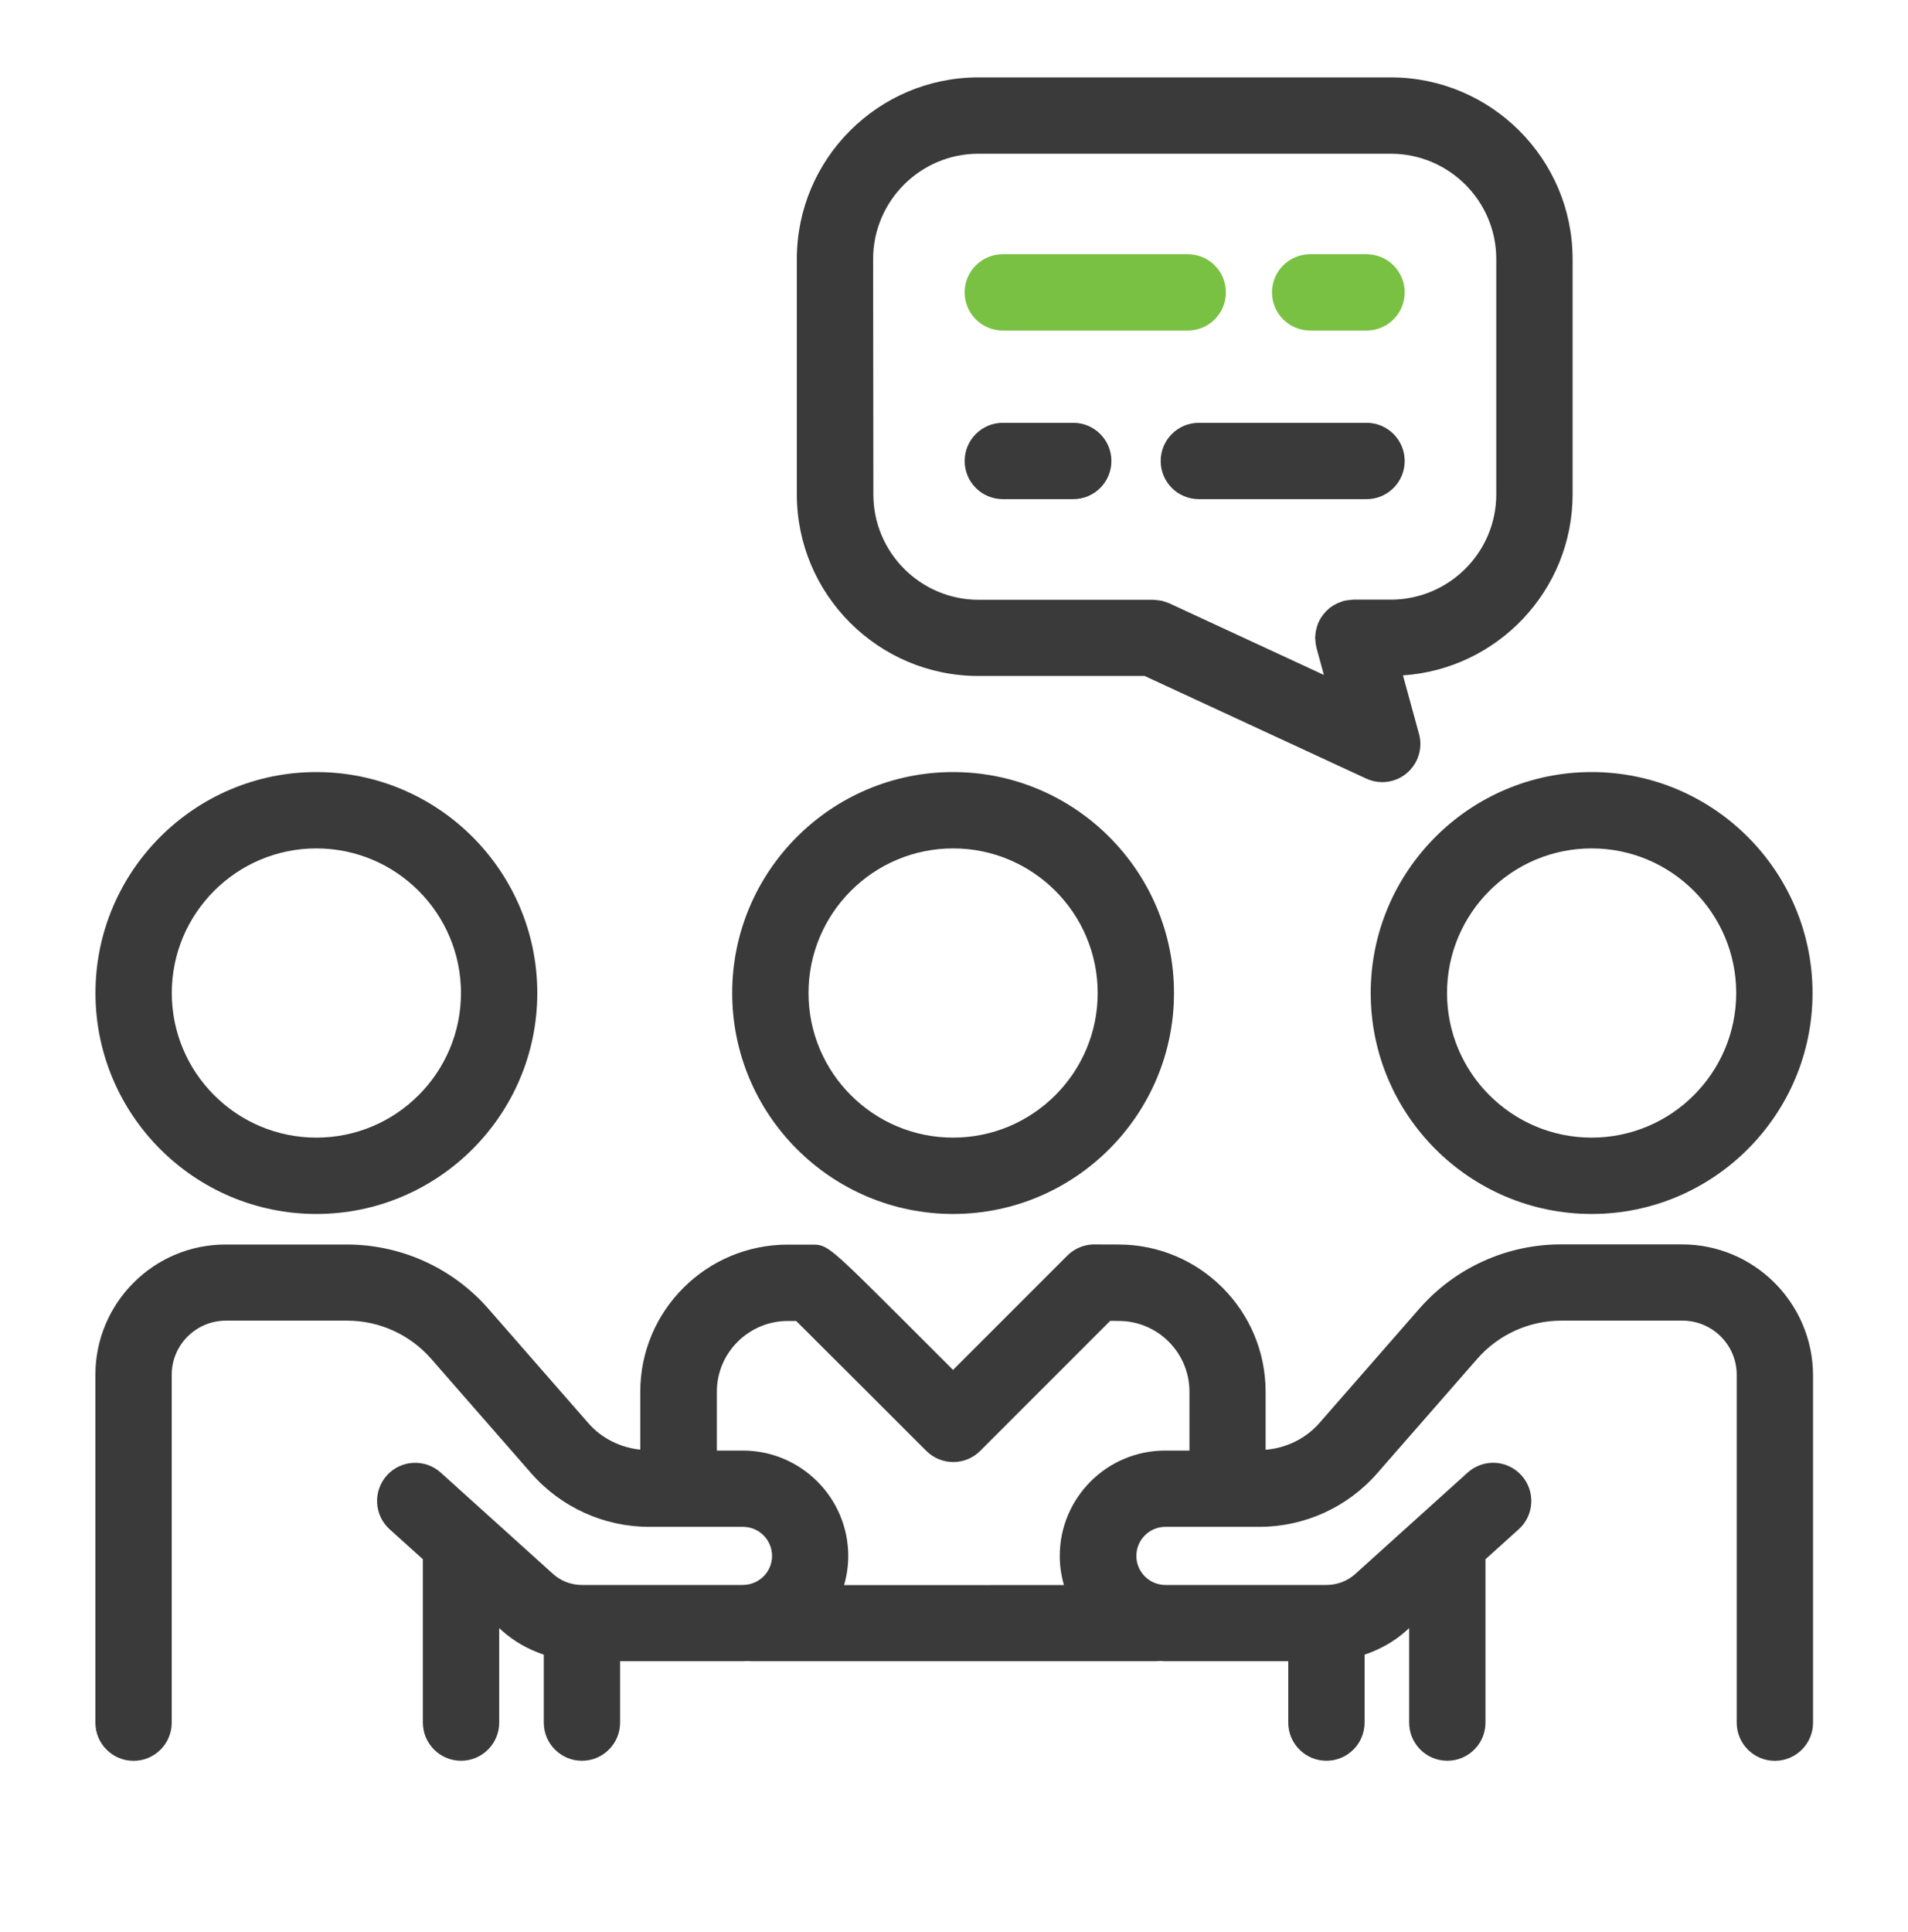<svg xmlns="http://www.w3.org/2000/svg" width="80" height="81" viewBox="0 0 80 81" fill="none"><path d="M39.962 50.891C45.068 50.891 49.224 46.735 49.224 41.629C49.224 36.523 45.068 32.366 39.962 32.366C34.853 32.366 30.7 36.523 30.7 41.629C30.7 46.738 34.856 50.891 39.962 50.891ZM39.962 35.566C43.306 35.566 46.025 38.285 46.025 41.629C46.025 44.972 43.306 47.691 39.962 47.691C36.618 47.691 33.9 44.972 33.9 41.629C33.9 38.285 36.621 35.566 39.962 35.566Z" fill="#3A3A3A"></path><path d="M13.265 50.891C18.372 50.891 22.528 46.735 22.528 41.629C22.528 36.523 18.372 32.366 13.265 32.366C8.156 32.366 4.003 36.523 4.003 41.629C4.003 46.738 8.159 50.891 13.265 50.891ZM13.265 35.566C16.609 35.566 19.328 38.285 19.328 41.629C19.328 44.972 16.609 47.691 13.265 47.691C9.922 47.691 7.203 44.972 7.203 41.629C7.203 38.285 9.922 35.566 13.265 35.566Z" fill="#3A3A3A"></path><path d="M57.472 41.629C57.472 46.738 61.628 50.891 66.735 50.891C71.844 50.891 75.997 46.735 75.997 41.629C75.997 36.523 71.841 32.366 66.735 32.366C61.625 32.366 57.472 36.523 57.472 41.629ZM66.735 35.566C70.078 35.566 72.797 38.285 72.797 41.629C72.797 44.972 70.078 47.691 66.735 47.691C63.391 47.691 60.672 44.972 60.672 41.629C60.672 38.285 63.391 35.566 66.735 35.566Z" fill="#3A3A3A"></path><path d="M70.525 52.166H65.45H65.447C63.172 52.166 61.009 53.151 59.512 54.86L55.322 59.654C54.743 60.313 53.934 60.704 53.065 60.776V58.338C53.065 54.938 50.3 52.172 46.9 52.172C46.897 52.172 46.203 52.172 45.997 52.169C45.543 52.141 45.087 52.301 44.753 52.635L39.959 57.429L38.131 55.6C34.7 52.176 34.7 52.176 34.028 52.176H33.028C29.618 52.176 26.846 54.941 26.846 58.341V60.772C26.009 60.682 25.228 60.301 24.668 59.66L20.478 54.866C18.981 53.154 16.818 52.172 14.543 52.172H14.54H9.465C6.456 52.166 4 54.616 4 57.632V72.216C4 73.1 4.715 73.816 5.6 73.816C6.484 73.816 7.2 73.1 7.2 72.216V57.632C7.2 56.382 8.218 55.363 9.475 55.363H14.553H14.556C15.906 55.363 17.19 55.947 18.081 56.966L22.271 61.76C23.518 63.185 25.321 64.007 27.215 64.007H28.45H28.459H28.468H31.153C31.825 64.007 32.371 64.554 32.371 65.226C32.371 65.882 31.85 66.416 31.196 66.441H31.193C31.178 66.441 31.165 66.444 31.153 66.444H24.4C23.95 66.444 23.515 66.279 23.181 65.975L18.481 61.735C17.825 61.144 16.812 61.194 16.221 61.85C15.631 62.507 15.681 63.519 16.337 64.11L17.731 65.366V72.213C17.731 73.097 18.447 73.813 19.331 73.813C20.215 73.813 20.931 73.097 20.931 72.213V68.254L21.037 68.35C21.553 68.816 22.156 69.147 22.8 69.366V72.213C22.8 73.097 23.515 73.813 24.4 73.813C25.284 73.813 26 73.097 26 72.213V69.641H31.153C31.215 69.641 31.278 69.635 31.343 69.632C31.409 69.635 31.475 69.641 31.54 69.641H48.396C48.456 69.641 48.546 69.638 48.646 69.629C48.718 69.632 48.79 69.641 48.862 69.641H54.015V72.213C54.015 73.097 54.731 73.813 55.615 73.813C56.499 73.813 57.215 73.097 57.215 72.213V69.366C57.859 69.147 58.462 68.816 58.977 68.35L59.084 68.254V72.213C59.084 73.097 59.799 73.813 60.684 73.813C61.568 73.813 62.284 73.097 62.284 72.213V65.366L63.677 64.11C64.334 63.519 64.387 62.507 63.793 61.85C63.202 61.194 62.19 61.141 61.534 61.735L56.834 65.975C56.499 66.279 56.068 66.444 55.618 66.444H48.865C48.193 66.444 47.646 65.897 47.646 65.226C47.646 64.554 48.193 64.007 48.865 64.007H51.471H51.481H51.49H52.803C54.696 64.007 56.499 63.188 57.746 61.76L61.937 56.966C62.828 55.947 64.112 55.363 65.462 55.363H65.465H70.543C71.796 55.363 72.818 56.379 72.818 57.632V72.216C72.818 73.1 73.534 73.816 74.418 73.816C75.302 73.816 76.018 73.1 76.018 72.216V57.632C75.999 54.616 73.543 52.166 70.524 52.166L70.525 52.166ZM44.434 65.225C44.434 65.65 44.497 66.057 44.609 66.447L35.391 66.45C35.503 66.063 35.566 65.653 35.566 65.228C35.566 62.791 33.581 60.81 31.147 60.81H30.057V58.341C30.057 56.707 31.394 55.376 33.038 55.376H33.382C34.413 56.4 37.013 58.997 38.838 60.822C39.463 61.447 40.475 61.447 41.1 60.822L46.55 55.372C46.672 55.376 46.791 55.376 46.907 55.376C48.541 55.376 49.872 56.704 49.872 58.341V60.81H48.857C46.416 60.807 44.435 62.788 44.435 65.225L44.434 65.225Z" fill="#3A3A3A"></path><path d="M58.312 3.244H41.025C36.825 3.244 33.41 6.66 33.41 10.86V20.722C33.41 24.922 36.825 28.338 41.025 28.338H47.994L57.281 32.638C57.497 32.738 57.725 32.788 57.953 32.788C58.325 32.788 58.694 32.66 58.987 32.41C59.462 32.007 59.663 31.366 59.497 30.766L58.825 28.313C62.791 28.047 65.937 24.75 65.937 20.722V10.86C65.937 6.66 62.516 3.244 58.312 3.244L58.312 3.244ZM62.737 20.723C62.737 23.157 60.753 25.138 58.312 25.138H56.737C56.719 25.138 56.703 25.144 56.687 25.144C56.634 25.148 56.581 25.154 56.528 25.16C56.472 25.166 56.419 25.176 56.366 25.188C56.35 25.191 56.334 25.191 56.316 25.198C56.281 25.207 56.253 25.223 56.222 25.235C56.169 25.254 56.116 25.273 56.066 25.294C56.019 25.316 55.975 25.341 55.928 25.369C55.884 25.394 55.84 25.422 55.8 25.451C55.756 25.482 55.715 25.516 55.678 25.554C55.641 25.585 55.606 25.619 55.572 25.657C55.537 25.694 55.503 25.735 55.472 25.776C55.441 25.816 55.412 25.857 55.384 25.901C55.359 25.944 55.334 25.988 55.312 26.032C55.291 26.079 55.266 26.126 55.25 26.176C55.231 26.226 55.219 26.276 55.203 26.326C55.191 26.372 55.178 26.422 55.169 26.473C55.159 26.529 55.153 26.588 55.15 26.648C55.147 26.679 55.141 26.71 55.141 26.744C55.141 26.76 55.144 26.776 55.147 26.791C55.15 26.844 55.156 26.901 55.162 26.957C55.169 27.013 55.178 27.066 55.191 27.119C55.194 27.135 55.194 27.151 55.2 27.166L55.509 28.294L49.025 25.291C49.019 25.288 49.009 25.288 49.003 25.285C48.944 25.257 48.878 25.238 48.816 25.219C48.778 25.207 48.74 25.191 48.7 25.185C48.647 25.172 48.59 25.169 48.537 25.163C48.484 25.157 48.434 25.148 48.381 25.148C48.372 25.148 48.362 25.144 48.353 25.144H41.034C38.6 25.144 36.619 23.163 36.619 20.729L36.609 10.86C36.609 8.426 38.591 6.444 41.025 6.444H58.312C60.753 6.444 62.737 8.426 62.737 10.86L62.737 20.723Z" fill="#3A3A3A"></path><path d="M51.4 12.257C51.4 11.372 50.684 10.657 49.8 10.657H42.047C41.162 10.657 40.447 11.372 40.447 12.257C40.447 13.141 41.162 13.857 42.047 13.857H49.8C50.684 13.857 51.4 13.141 51.4 12.257Z" fill="#79C142"></path><path d="M57.297 10.657H54.934C54.05 10.657 53.334 11.372 53.334 12.257C53.334 13.141 54.05 13.857 54.934 13.857H57.297C58.181 13.857 58.897 13.141 58.897 12.257C58.897 11.375 58.181 10.657 57.297 10.657Z" fill="#79C142"></path><path d="M45 17.725H42.047C41.162 17.725 40.447 18.441 40.447 19.325C40.447 20.21 41.162 20.925 42.047 20.925H45C45.884 20.925 46.6 20.21 46.6 19.325C46.6 18.441 45.884 17.725 45 17.725Z" fill="#3A3A3A"></path><path d="M57.297 17.725H50.266C49.381 17.725 48.666 18.441 48.666 19.325C48.666 20.21 49.381 20.925 50.266 20.925H57.297C58.181 20.925 58.897 20.21 58.897 19.325C58.897 18.441 58.181 17.725 57.297 17.725Z" fill="#3A3A3A"></path></svg>